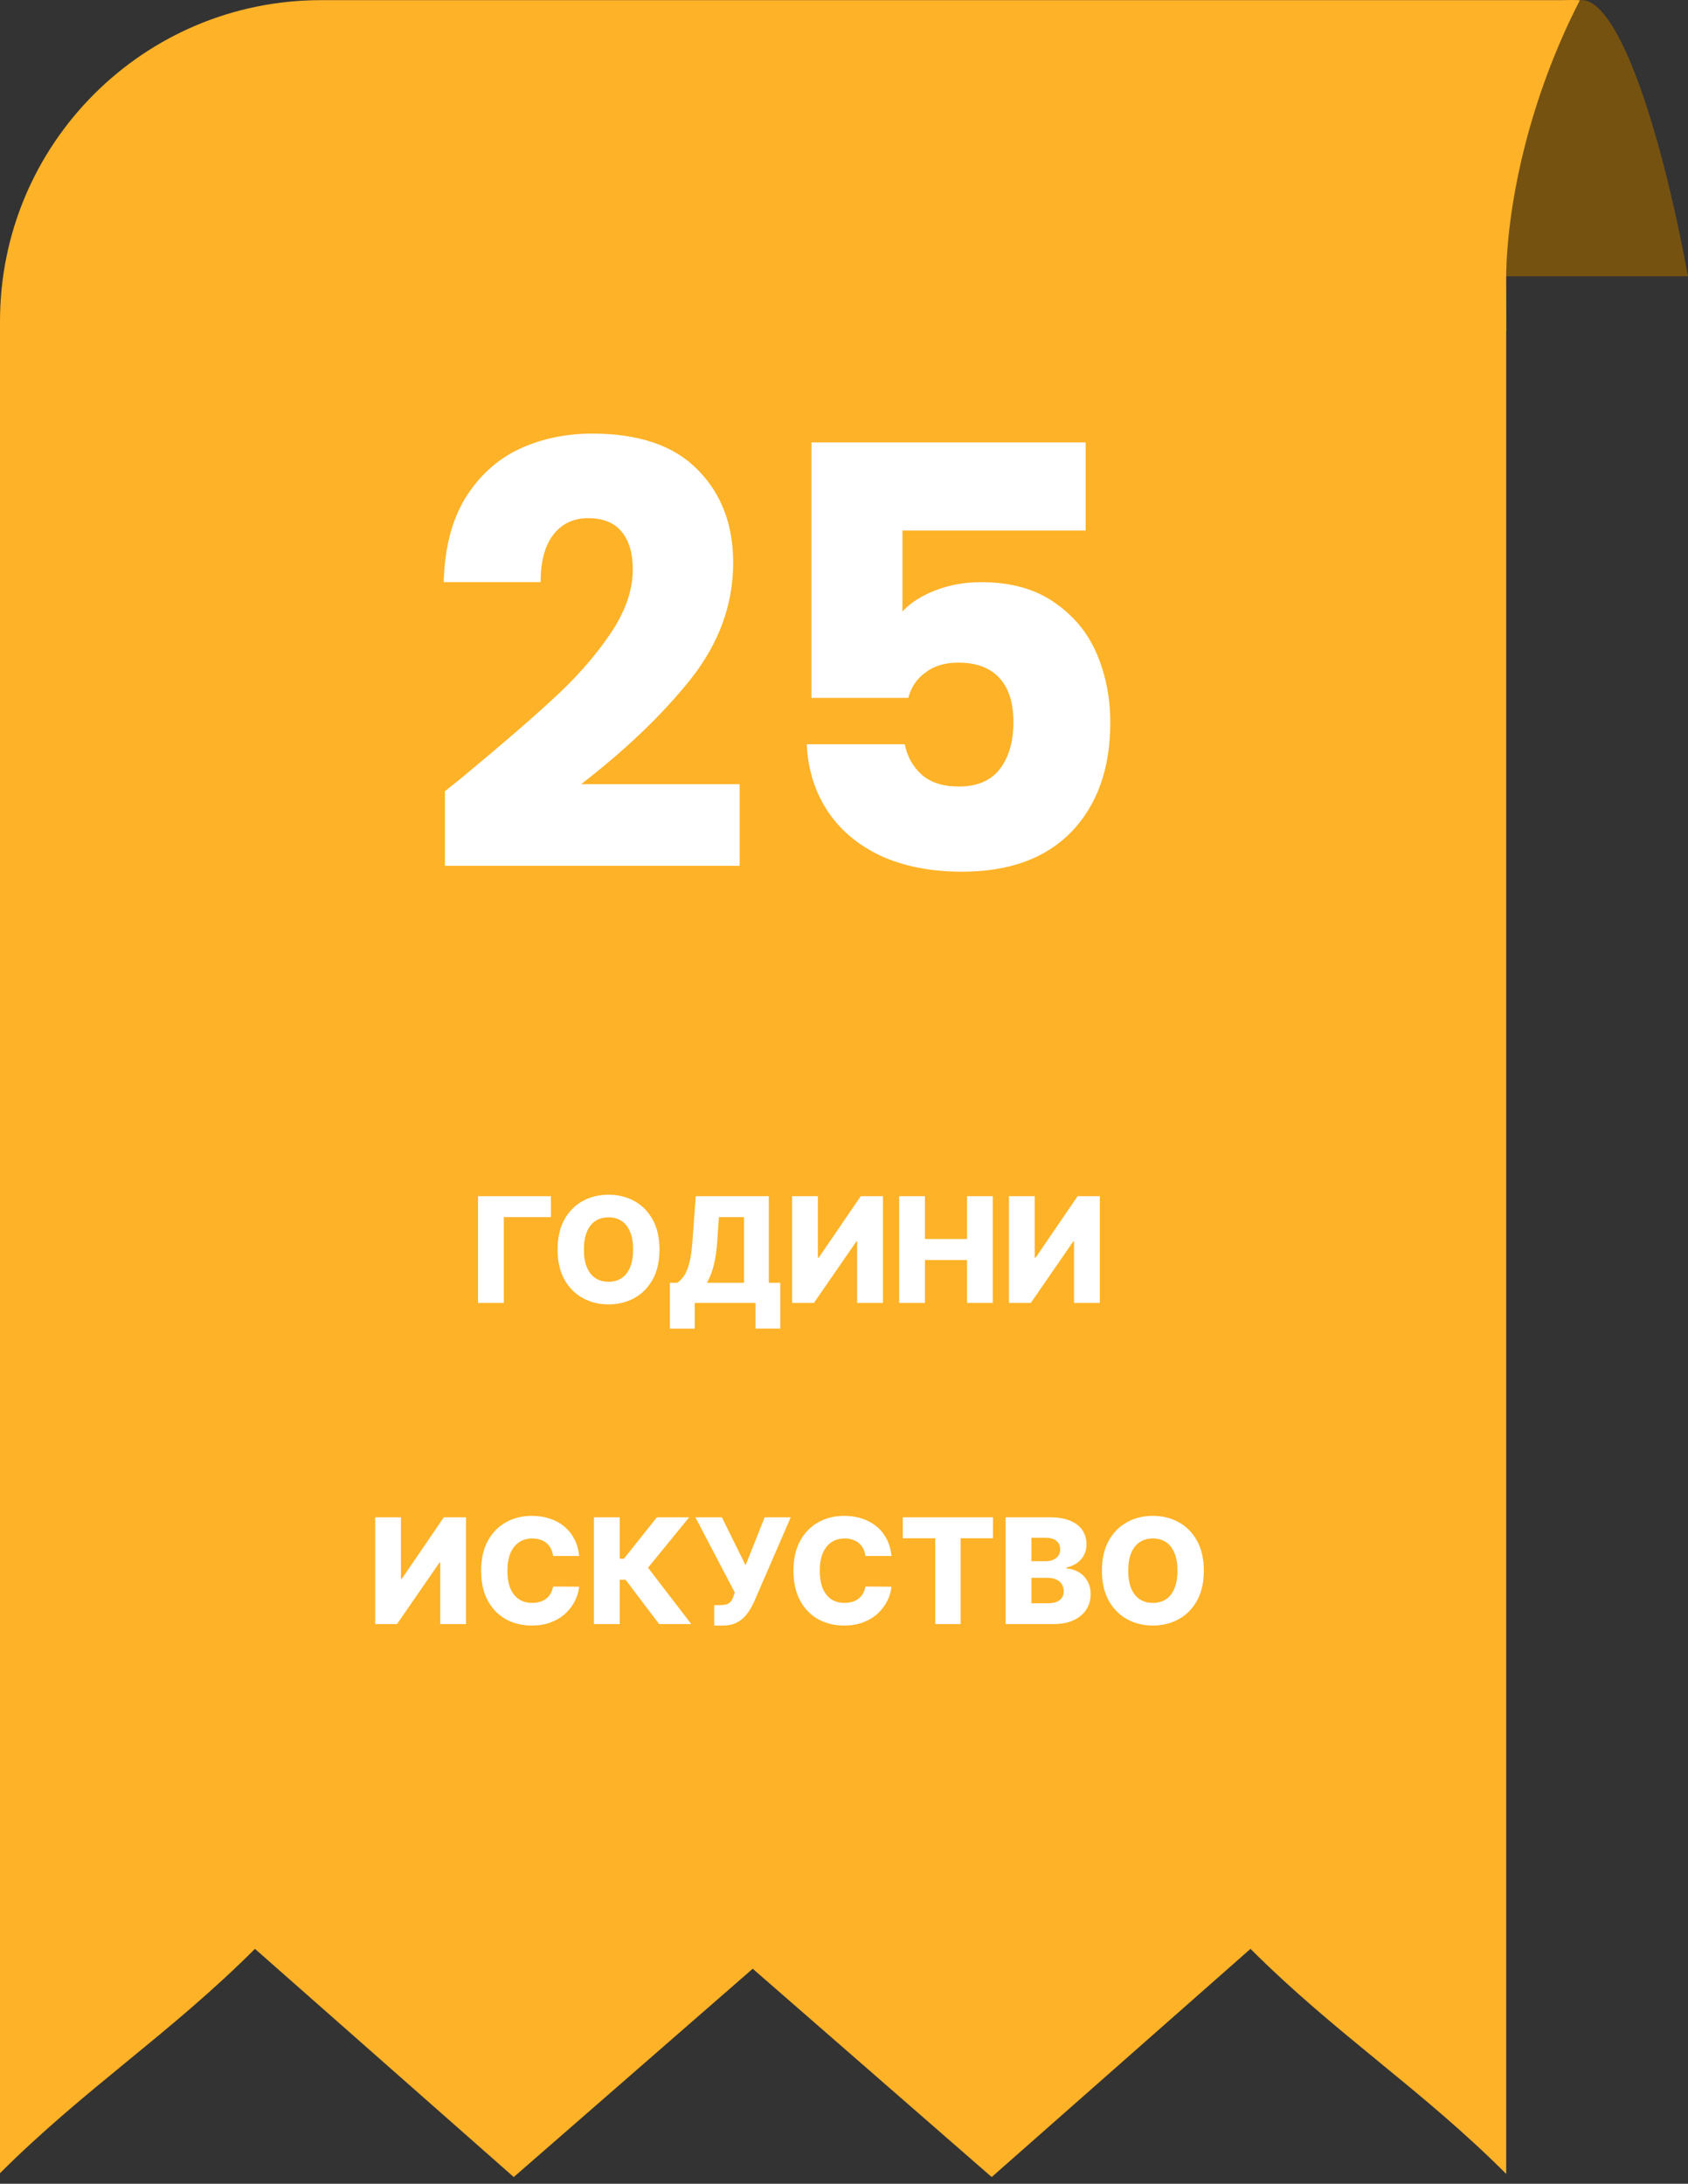 <?xml version="1.0" encoding="UTF-8"?>
<svg xmlns="http://www.w3.org/2000/svg" width="184" height="238" viewBox="0 0 184 238" fill="none">
  <rect x="0" y="0" width="184" height="238" fill="#333333" stroke="none"/>
  <path d="M172.327 0.015C176.119 -0.203 180.723 12.47 184 30.112H164.184C164.204 26.35 164.536 20.712 166.169 14.103C167.625 8.217 169.6 0.173 172.327 0.015Z" fill="#765211"></path>
  <path d="M172.209 0.02C171.887 0.005 171.555 0 171.214 0C170.887 0 170.565 0.005 170.258 0.015H34.998C15.668 0.015 0 15.682 0 35.013V236.844C9.262 227.602 18.529 221.661 27.791 212.395L56.002 237.264L82.05 214.563L108.098 237.264L136.31 212.395C145.601 221.686 154.893 227.631 164.184 236.923V35.988H164.199C164.194 34.122 164.189 32.261 164.184 30.394C164.169 26.048 165.09 16.94 169.357 6.287C169.946 4.817 170.877 2.624 172.214 0.025L172.209 0.02Z" fill="#FEB227"></path>
  <path d="M48.496 86.232C49.947 85.08 50.608 84.547 50.48 84.632C54.661 81.176 57.947 78.339 60.336 76.12C62.768 73.901 64.816 71.576 66.48 69.144C68.144 66.712 68.976 64.344 68.976 62.04C68.976 60.291 68.571 58.925 67.76 57.944C66.949 56.963 65.733 56.472 64.112 56.472C62.491 56.472 61.211 57.091 60.272 58.328C59.376 59.523 58.928 61.229 58.928 63.448H48.368C48.453 59.821 49.221 56.792 50.672 54.36C52.165 51.928 54.107 50.136 56.496 48.984C58.928 47.832 61.616 47.256 64.56 47.256C69.637 47.256 73.456 48.557 76.016 51.16C78.619 53.763 79.92 57.155 79.92 61.336C79.92 65.901 78.363 70.147 75.248 74.072C72.133 77.955 68.165 81.752 63.344 85.464H80.624V94.36H48.496V86.232ZM118.339 57.816H98.371V66.648C99.224 65.709 100.419 64.941 101.955 64.344C103.491 63.747 105.155 63.448 106.947 63.448C110.147 63.448 112.792 64.173 114.882 65.624C117.016 67.075 118.573 68.952 119.555 71.256C120.536 73.56 121.027 76.056 121.027 78.744C121.027 83.736 119.619 87.704 116.803 90.648C113.987 93.549 110.019 95 104.899 95C101.485 95 98.52 94.424 96.002 93.272C93.485 92.077 91.544 90.435 90.178 88.344C88.813 86.253 88.067 83.843 87.939 81.112H98.626C98.882 82.435 99.501 83.544 100.483 84.44C101.464 85.293 102.808 85.72 104.515 85.72C106.52 85.72 108.013 85.08 108.995 83.8C109.976 82.52 110.467 80.813 110.467 78.68C110.467 76.589 109.955 74.989 108.931 73.88C107.907 72.771 106.413 72.216 104.451 72.216C103 72.216 101.805 72.579 100.867 73.304C99.928 73.987 99.309 74.904 99.01 76.056H88.451V48.216H118.339V57.816Z" fill="white"></path>
  <path d="M60.056 130.364V132.648H54.92V142H52.107V130.364H60.056ZM71.887 136.182C71.887 137.462 71.641 138.547 71.148 139.438C70.656 140.328 69.989 141.004 69.148 141.466C68.311 141.928 67.372 142.159 66.33 142.159C65.285 142.159 64.344 141.926 63.506 141.46C62.669 140.994 62.005 140.318 61.512 139.432C61.023 138.542 60.779 137.458 60.779 136.182C60.779 134.902 61.023 133.816 61.512 132.926C62.005 132.036 62.669 131.36 63.506 130.898C64.344 130.436 65.285 130.205 66.33 130.205C67.372 130.205 68.311 130.436 69.148 130.898C69.989 131.36 70.656 132.036 71.148 132.926C71.641 133.816 71.887 134.902 71.887 136.182ZM69.012 136.182C69.012 135.424 68.904 134.784 68.688 134.261C68.476 133.739 68.169 133.343 67.768 133.074C67.37 132.805 66.891 132.67 66.33 132.67C65.773 132.67 65.294 132.805 64.893 133.074C64.491 133.343 64.183 133.739 63.967 134.261C63.755 134.784 63.648 135.424 63.648 136.182C63.648 136.939 63.755 137.58 63.967 138.102C64.183 138.625 64.491 139.021 64.893 139.29C65.294 139.559 65.773 139.693 66.33 139.693C66.891 139.693 67.37 139.559 67.768 139.29C68.169 139.021 68.476 138.625 68.688 138.102C68.904 137.58 69.012 136.939 69.012 136.182ZM73.023 144.801V139.807H73.825C74.094 139.625 74.34 139.371 74.563 139.045C74.787 138.716 74.978 138.254 75.137 137.659C75.296 137.061 75.41 136.271 75.478 135.29L75.842 130.364H83.802V139.807H85.052V144.795H82.347V142H75.728V144.801H73.023ZM77.052 139.807H81.097V132.648H78.364L78.183 135.29C78.133 136.028 78.054 136.68 77.944 137.244C77.834 137.809 77.703 138.301 77.552 138.722C77.4 139.138 77.234 139.5 77.052 139.807ZM86.342 130.364H89.148V137.068H89.245L93.825 130.364H96.245V142H93.433V135.284H93.359L88.722 142H86.342V130.364ZM98.013 142V130.364H100.826V135.034H105.411V130.364H108.218V142H105.411V137.324H100.826V142H98.013ZM109.982 130.364H112.789V137.068H112.886L117.465 130.364H119.886V142H117.073V135.284H116.999L112.363 142H109.982V130.364ZM40.896 165.364H43.703V172.068H43.8L48.379 165.364H50.8V177H47.987V170.284H47.913L43.277 177H40.896V165.364ZM63.131 169.58H60.29C60.252 169.288 60.174 169.025 60.057 168.79C59.939 168.555 59.784 168.354 59.591 168.188C59.398 168.021 59.169 167.894 58.903 167.807C58.642 167.716 58.352 167.67 58.034 167.67C57.47 167.67 56.983 167.809 56.574 168.085C56.169 168.362 55.856 168.761 55.636 169.284C55.42 169.807 55.312 170.439 55.312 171.182C55.312 171.955 55.422 172.602 55.642 173.125C55.865 173.644 56.178 174.036 56.58 174.301C56.985 174.562 57.464 174.693 58.017 174.693C58.328 174.693 58.61 174.653 58.864 174.574C59.121 174.494 59.347 174.379 59.54 174.227C59.737 174.072 59.898 173.884 60.023 173.665C60.151 173.441 60.24 173.189 60.29 172.909L63.131 172.926C63.081 173.441 62.932 173.949 62.682 174.449C62.436 174.949 62.097 175.405 61.665 175.818C61.233 176.227 60.706 176.553 60.085 176.795C59.468 177.038 58.76 177.159 57.96 177.159C56.907 177.159 55.964 176.928 55.131 176.466C54.301 176 53.646 175.322 53.165 174.432C52.684 173.542 52.443 172.458 52.443 171.182C52.443 169.902 52.688 168.816 53.176 167.926C53.665 167.036 54.326 166.36 55.159 165.898C55.992 165.436 56.926 165.205 57.96 165.205C58.665 165.205 59.316 165.303 59.915 165.5C60.513 165.693 61.04 165.977 61.494 166.352C61.949 166.723 62.318 167.18 62.602 167.722C62.886 168.263 63.062 168.883 63.131 169.58ZM71.848 177L68.189 172.17H67.553V177H64.74V165.364H67.553V169.881H68.001L71.604 165.364H75.121L70.638 170.858L75.354 177H71.848ZM77.852 177.159V174.932H78.449C78.771 174.932 79.028 174.9 79.222 174.835C79.419 174.767 79.572 174.659 79.682 174.511C79.796 174.364 79.89 174.167 79.966 173.92L80.097 173.562L75.801 165.364H78.688L81.273 170.591L83.352 165.364H86.193L82.193 174.585C81.985 175.04 81.739 175.464 81.454 175.858C81.171 176.248 80.812 176.562 80.381 176.801C79.953 177.04 79.413 177.159 78.761 177.159H77.852ZM97.178 169.58H94.337C94.299 169.288 94.221 169.025 94.104 168.79C93.986 168.555 93.831 168.354 93.638 168.188C93.445 168.021 93.215 167.894 92.95 167.807C92.689 167.716 92.399 167.67 92.081 167.67C91.517 167.67 91.03 167.809 90.621 168.085C90.215 168.362 89.903 168.761 89.683 169.284C89.467 169.807 89.359 170.439 89.359 171.182C89.359 171.955 89.469 172.602 89.689 173.125C89.912 173.644 90.225 174.036 90.626 174.301C91.032 174.562 91.511 174.693 92.064 174.693C92.374 174.693 92.657 174.653 92.91 174.574C93.168 174.494 93.394 174.379 93.587 174.227C93.784 174.072 93.945 173.884 94.07 173.665C94.198 173.441 94.287 173.189 94.337 172.909L97.178 172.926C97.128 173.441 96.979 173.949 96.729 174.449C96.483 174.949 96.144 175.405 95.712 175.818C95.28 176.227 94.753 176.553 94.132 176.795C93.515 177.038 92.806 177.159 92.007 177.159C90.954 177.159 90.011 176.928 89.178 176.466C88.348 176 87.693 175.322 87.212 174.432C86.731 173.542 86.49 172.458 86.49 171.182C86.49 169.902 86.734 168.816 87.223 167.926C87.712 167.036 88.373 166.36 89.206 165.898C90.039 165.436 90.973 165.205 92.007 165.205C92.712 165.205 93.363 165.303 93.962 165.5C94.56 165.693 95.087 165.977 95.541 166.352C95.996 166.723 96.365 167.18 96.649 167.722C96.933 168.263 97.109 168.883 97.178 169.58ZM98.406 167.648V165.364H108.241V167.648H104.713V177H101.94V167.648H98.406ZM109.615 177V165.364H114.467C115.339 165.364 116.068 165.487 116.655 165.733C117.246 165.979 117.689 166.324 117.984 166.767C118.284 167.21 118.433 167.723 118.433 168.307C118.433 168.75 118.34 169.146 118.155 169.494C117.969 169.839 117.714 170.125 117.388 170.352C117.062 170.58 116.685 170.739 116.257 170.83V170.943C116.727 170.966 117.161 171.093 117.558 171.324C117.96 171.555 118.282 171.877 118.524 172.29C118.767 172.699 118.888 173.184 118.888 173.744C118.888 174.369 118.729 174.928 118.411 175.42C118.092 175.909 117.632 176.295 117.03 176.58C116.428 176.86 115.696 177 114.837 177H109.615ZM112.428 174.733H114.166C114.776 174.733 115.225 174.617 115.513 174.386C115.804 174.155 115.95 173.833 115.95 173.42C115.95 173.121 115.88 172.864 115.74 172.648C115.6 172.428 115.401 172.259 115.143 172.142C114.886 172.021 114.577 171.96 114.217 171.96H112.428V174.733ZM112.428 170.148H113.984C114.291 170.148 114.564 170.097 114.803 169.994C115.041 169.892 115.227 169.744 115.359 169.551C115.496 169.358 115.564 169.125 115.564 168.852C115.564 168.462 115.426 168.155 115.149 167.932C114.873 167.708 114.5 167.597 114.03 167.597H112.428V170.148ZM131.223 171.182C131.223 172.462 130.977 173.547 130.484 174.438C129.992 175.328 129.325 176.004 128.484 176.466C127.647 176.928 126.708 177.159 125.666 177.159C124.621 177.159 123.679 176.926 122.842 176.46C122.005 175.994 121.34 175.318 120.848 174.432C120.359 173.542 120.115 172.458 120.115 171.182C120.115 169.902 120.359 168.816 120.848 167.926C121.34 167.036 122.005 166.36 122.842 165.898C123.679 165.436 124.621 165.205 125.666 165.205C126.708 165.205 127.647 165.436 128.484 165.898C129.325 166.36 129.992 167.036 130.484 167.926C130.977 168.816 131.223 169.902 131.223 171.182ZM128.348 171.182C128.348 170.424 128.24 169.784 128.024 169.261C127.812 168.739 127.505 168.343 127.104 168.074C126.706 167.805 126.227 167.67 125.666 167.67C125.109 167.67 124.63 167.805 124.229 168.074C123.827 168.343 123.518 168.739 123.303 169.261C123.09 169.784 122.984 170.424 122.984 171.182C122.984 171.939 123.09 172.58 123.303 173.102C123.518 173.625 123.827 174.021 124.229 174.29C124.63 174.559 125.109 174.693 125.666 174.693C126.227 174.693 126.706 174.559 127.104 174.29C127.505 174.021 127.812 173.625 128.024 173.102C128.24 172.58 128.348 171.939 128.348 171.182Z" fill="white"></path>
</svg>

